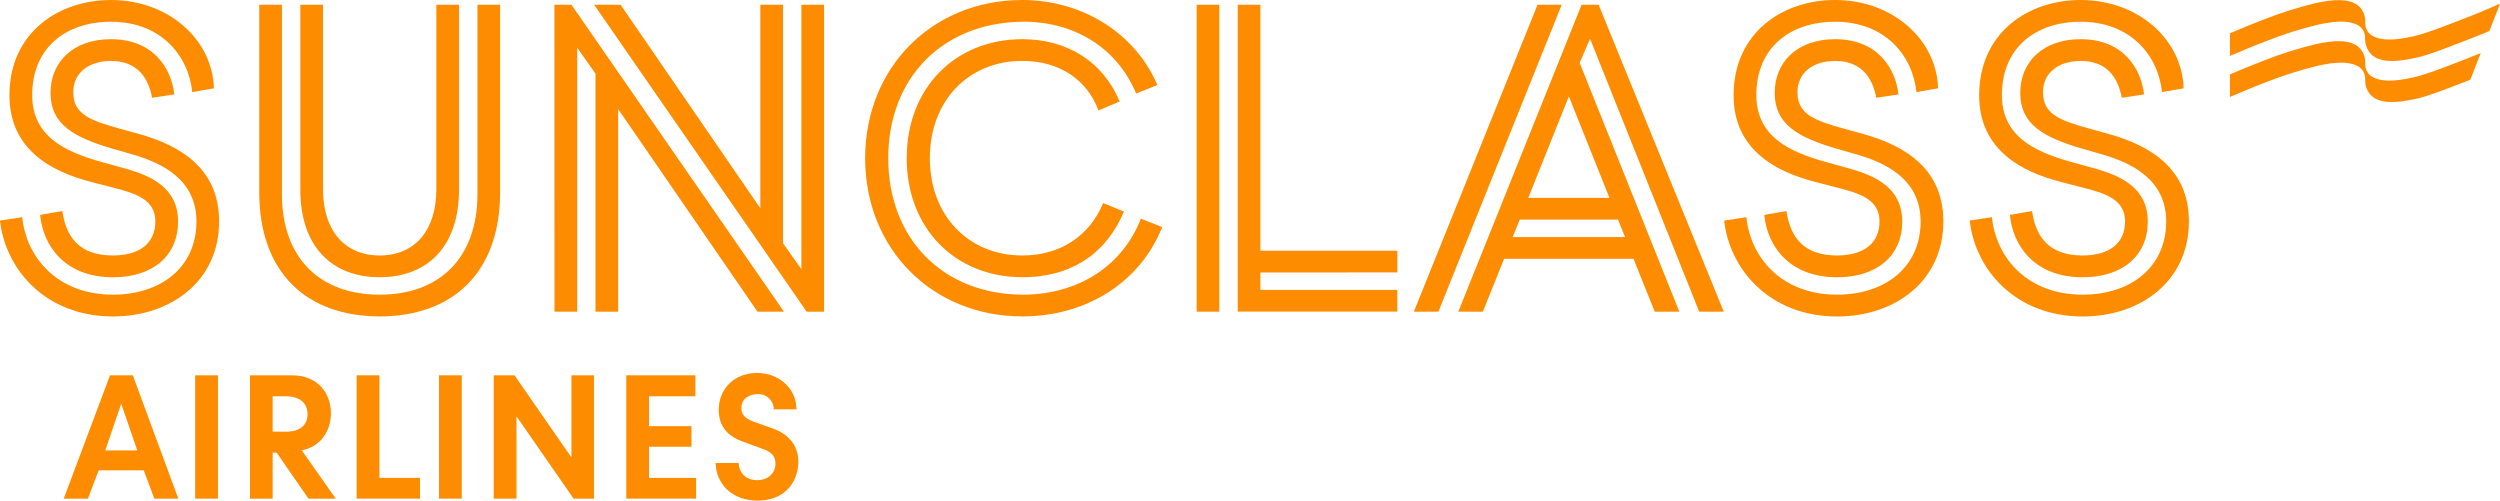 <?xml version="1.0" encoding="UTF-8"?>
<svg id="Layer_1" data-name="Layer 1" xmlns="http://www.w3.org/2000/svg" viewBox="0 0 1342.4 268.81">
  <defs>
    <style>
      .cls-1 {
        fill: #fe8c00;
      }
    </style>
  </defs>
  <path class="cls-1" d="M82.86,267.75l-5.67-15.21h-24.22l-5.77,15.21h-12.98l24.84-66.22h12.26l24.43,66.22h-12.9ZM65.08,216.8l-8.56,25.06h17.21l-8.65-25.06Z"/>
  <path class="cls-1" d="M104.81,267.75v-66.22h12.21v66.22h-12.21Z"/>
  <path class="cls-1" d="M165.63,267.75l-17.07-24.7h-2.15v24.7h-12.17v-66.22h22.5c13.93,0,20.95,9.61,20.95,20.38,0,9.71-5.66,17.98-15.66,19.9l18.26,25.95h-14.65ZM153.51,231.8c8.17,0,11.63-4.04,11.63-9.42,0-6.06-4.42-9.61-11.72-9.61h-7.02v19.03h7.11Z"/>
  <path class="cls-1" d="M191.51,267.75v-66.22h12.21v55.08h21.8v11.14h-34.01Z"/>
  <path class="cls-1" d="M235.74,267.75v-66.22h12.21v66.22h-12.21Z"/>
  <path class="cls-1" d="M308,267.75l-30.67-44.21v44.21h-12.21v-66.22h11.15l30.57,44.12v-44.12h12.11v66.22h-10.95Z"/>
  <path class="cls-1" d="M336.29,267.75v-66.22h37.1v11.25h-24.9v16.05h22.78v11.05h-22.78v16.73h25.28v11.14h-37.49Z"/>
  <path class="cls-1" d="M415.49,219.79c-.03-4.55-3.74-8.21-8.28-8.18-.12,0-.25,0-.37.01-3.95,0-8.75,2.01-8.75,7.5,0,2.88,1.35,5.28,5.87,7.02,2.4.96,8.95,3.17,11.54,4.13,7.59,2.98,13.16,8.46,13.16,17.68,0,10-6.53,20.86-21.82,20.86-14.03,0-22.37-9.23-22.59-20.19h12.39c.2,5.48,4.13,9.23,9.91,9.23s9.84-3.75,9.84-8.95c0-4.04-2.4-6.26-6.43-7.69-6.64-2.4-8.75-3.17-11.73-4.32-4.71-1.79-12.3-5.86-12.3-16.73,0-11.63,8.65-19.9,20.58-19.9s21.15,8.47,21.15,19.52h-12.16Z"/>
  <path class="cls-1" d="M0,118.42l11.92-1.79c2.28,22.06,19.27,41.59,48.68,41.59,25.86,0,44.63-14.7,44.88-38.79.26-23.33-19.02-32.22-35.24-36.77l-9.64-2.78c-21.05-6.09-33.47-13.19-33.47-29.93s12.17-28.91,32.46-28.91c22.82,0,32.46,15.72,34.01,29.67l-11.92,1.79c-2.03-10.65-7.87-19.78-22.06-19.78-11.92,0-20.29,6.34-20.29,16.73,0,11.92,9.13,15.21,24.59,19.53l10.12,2.78c24.09,6.6,43.61,19.53,43.61,47.16,0,31.96-25.86,51.01-57.05,51.01-36.51-.04-57.81-25.68-60.6-51.51ZM21.55,115.38l11.92-2.03c2.03,14.2,9.39,23.83,27.13,23.83,14.71,0,22.82-6.85,22.82-18.26s-9.89-14.95-22.06-18.01l-12.68-3.29c-20.54-5.32-43.61-17-43.61-46.4C5.07,17.5,31.45,0,59.59,0,90.53,0,114.11,21.3,114.87,47.43l-11.63,2.02c-2.02-19.78-17-37.77-43.61-37.77-24.34,0-42.06,13.94-42.35,38.79-.26,22.57,17.24,30.94,37.27,36.51l12.93,3.58c13.42,3.8,28.14,10.14,28.14,28.4s-13.42,29.93-34.99,29.93c-26.15-.04-37.56-17.28-39.09-33.51Z"/>
  <path class="cls-1" d="M139.21,103.2V2.53h12.17v101.69c0,34.01,20.04,54.01,52.49,54.01s52.5-20.03,52.5-54.01V2.53h12.17v100.67c0,43.85-26.12,66.7-64.67,66.7s-64.66-22.83-64.66-66.7ZM161.27,101.94V2.53h12.17v99.16c0,21.55,11.16,35.49,30.43,35.49s30.43-13.94,30.43-35.49V2.53h12.17v99.41c0,29.92-16.48,46.91-42.61,46.91s-42.59-16.99-42.59-46.91Z"/>
  <path class="cls-1" d="M297.7,2.53h9.13l114.11,164.82h-14.2l-74.81-108.78v108.78h-12.17V39.55l-9.84-13.94v141.75h-12.17l-.04-164.82ZM319,2.53h14.2l75.06,109.29V2.53h12.17v128.06l9.89,13.94V2.53h12.17v164.82h-9.35L319,2.53Z"/>
  <path class="cls-1" d="M624.04,121.97c-11.91,29.93-41.08,47.93-75.06,47.93-48.43,0-84.43-36.26-84.43-84.95S500.56,0,548.99,0C579.16,0,608.58,15.97,621.48,45.64l-11.41,4.56c-10.65-25.35-34.23-38.79-61.11-38.53-42.85.5-72.01,30.17-72.01,73.27s29.16,73.03,72.01,73.28c30.69,0,54.02-15.97,63.65-40.83l11.45,4.56ZM499.29,84.94c0,30.69,20.58,52.24,49.69,52.24,20.29,0,36.01-10.39,43.37-28.14l11.15,4.56c-9.13,21.81-27.38,35.25-54.52,35.25-36.26,0-62.12-26.37-62.12-63.91s25.86-63.9,62.12-63.9c23.58,0,43.11,11.63,52.24,33.47l-11.41,4.81c-6.09-16.73-21.3-26.62-40.83-26.62-29.16,0-49.69,21.56-49.69,52.24h0Z"/>
  <path class="cls-1" d="M642.54,2.53h12.17v164.82h-12.17V2.53ZM676.77,146.32v9.38h73.54v11.63h-85.7V2.53h12.17v132.11h73.54v11.63l-73.56.04Z"/>
  <path class="cls-1" d="M838.58,2.53l-66.22,164.82h-13.18l45.95-114.02,20.48-50.8h12.98ZM853.79,20.8l-5.58,12.93,53.51,133.63h-13.19l-11.41-28.4h-69.47l-11.42,28.4h-13.18L849.26,2.53h9.13l67.19,164.82h-13.18l-58.61-146.56ZM872.59,127.29l-3.8-9.38h-52.74l-3.8,9.38h60.34ZM842.41,51.73l-21.8,54.53h43.61l-21.81-54.53Z"/>
  <path class="cls-1" d="M925.81,118.42l11.92-1.79c2.28,22.06,19.27,41.59,48.68,41.59,25.86,0,44.63-14.7,44.88-38.79.26-23.33-19.02-32.22-35.24-36.77l-9.64-2.78c-21.05-6.09-33.47-13.19-33.47-29.93s12.17-28.91,32.46-28.91c22.82,0,32.46,15.72,34.01,29.67l-11.92,1.79c-2.03-10.65-7.87-19.78-22.06-19.78-11.92,0-20.29,6.34-20.29,16.73,0,11.92,9.13,15.21,24.59,19.53l10.15,2.79c24.09,6.6,43.61,19.53,43.61,47.16,0,31.96-25.86,51.01-57.05,51.01-36.54-.04-57.84-25.69-60.63-51.52ZM947.35,115.38l11.92-2.03c2.03,14.2,9.38,23.83,27.13,23.83,14.7,0,22.82-6.85,22.82-18.26s-9.84-14.95-22.06-18.01l-12.68-3.29c-20.58-5.32-43.61-17-43.61-46.4,0-33.73,26.36-51.22,54.52-51.22,30.94,0,54.52,21.3,55.28,47.43l-11.63,2.02c-2.02-19.78-17-37.77-43.61-37.77-24.35,0-42.06,13.94-42.35,38.79-.26,22.57,17.24,30.94,37.27,36.51l12.93,3.58c13.42,3.8,28.14,10.14,28.14,28.4s-13.42,29.93-34.99,29.93c-26.16-.04-37.57-17.28-39.09-33.51Z"/>
  <path class="cls-1" d="M1057.66,118.42l11.92-1.79c2.28,22.06,19.27,41.59,48.68,41.59,25.86,0,44.63-14.7,44.89-38.79.25-23.33-19.03-32.22-35.25-36.77l-9.64-2.78c-21.05-6.09-33.47-13.19-33.47-29.93s12.17-28.91,32.46-28.91c22.82,0,32.46,15.72,34.01,29.67l-11.92,1.79c-2.03-10.65-7.86-19.78-22.06-19.78-11.92,0-20.29,6.34-20.29,16.73,0,11.92,9.13,15.21,24.6,19.53l10.14,2.79c24.09,6.6,43.62,19.53,43.62,47.16,0,31.96-25.87,51.01-57.06,51.01-36.54-.04-57.83-25.69-60.63-51.52ZM1079.22,115.38l11.91-2.03c2.03,14.2,9.39,23.83,27.13,23.83,14.71,0,22.82-6.85,22.82-18.26s-9.84-14.95-22.06-18.01l-12.67-3.29c-20.58-5.32-43.62-17-43.62-46.4,0-33.73,26.37-51.22,54.52-51.22,30.94,0,54.52,21.3,55.28,47.43l-11.63,2.02c-2.03-19.78-17-37.77-43.62-37.77-24.34,0-42.06,13.94-42.35,38.79-.25,22.57,17.24,30.94,37.27,36.51l12.93,3.58c13.42,3.8,28.14,10.14,28.14,28.4s-13.42,29.93-34.99,29.93c-26.14-.04-37.55-17.28-39.04-33.51h-.04Z"/>
  <path class="cls-1" d="M1320.42,11.04c-10.6,4.02-17.55,6.88-24.86,8.52-1.34.3-2.62.56-3.85.78-2.02.39-4.05.65-6.1.79-5.14.35-8.95-.29-11.8-1.95h-.05c-.15-.09-.3-.19-.44-.29-2.11-1.51-3.34-3.96-3.3-6.56v-1.19h0c0-1-.14-2-.41-2.96-.68-2.36-2.16-4.4-4.19-5.78l-.48-.3c-4.41-2.6-11.33-2.68-21.76-.38-9.18,2.22-18.2,5.07-27,8.52-6.78,2.58-13.28,5.27-18.79,7.64v12.16c5.76-2.51,12.8-5.44,20.16-8.23,8.79-3.46,17.81-6.31,27-8.53,1.34-.3,2.62-.55,3.85-.78,2.02-.39,4.05-.65,6.1-.78,5.14-.36,8.95.29,11.81,1.95h0l.42.27c2.03,1.44,3.23,3.78,3.23,6.26h0v1.15c.05,1.33.33,2.64.81,3.88.73,2.1,2.12,3.91,3.95,5.16.17.12.35.22.52.32,4.41,2.6,11.33,2.68,21.76.39,7.3-1.64,14.25-4.47,24.86-8.53,4.56-1.73,10.05-3.92,14.83-5.89l5.72-14.69c-6.31,2.8-12.86,5.58-21.98,9.04Z"/>
  <path class="cls-1" d="M1320.43,33.1c-10.61,4.02-17.56,6.89-24.86,8.52-1.34.3-2.63.56-3.86.78-2.02.39-4.05.66-6.1.79-5.14.35-8.95-.29-11.8-1.95h-.05l-.43-.28c-2.11-1.51-3.35-3.96-3.31-6.56v-1.2h0c0-1-.14-2-.41-2.96-.68-2.36-2.16-4.4-4.19-5.78-.15-.11-.32-.21-.48-.3-4.41-2.6-11.32-2.73-21.76-.39-9.18,2.22-18.21,5.07-27,8.53-6.78,2.57-13.28,5.26-18.79,7.63v12.14c5.76-2.51,12.8-5.45,20.16-8.24,8.8-3.45,17.82-6.3,27-8.52,1.34-.3,2.62-.56,3.85-.78,2.02-.4,4.06-.66,6.11-.79,5.13-.36,8.95.29,11.8,1.95h.05l.41.26c2.03,1.44,3.23,3.78,3.23,6.26h0v1.15c.02,1.34.25,2.66.71,3.92.74,2.1,2.12,3.91,3.96,5.16l.51.32c4.41,2.6,11.33,2.68,21.76.38,7.31-1.64,14.25-4.47,24.86-8.53,1.48-.55,3.04-1.16,4.65-1.79l5.58-14.32c-3.44,1.41-7.22,2.91-11.6,4.57Z"/>
</svg>